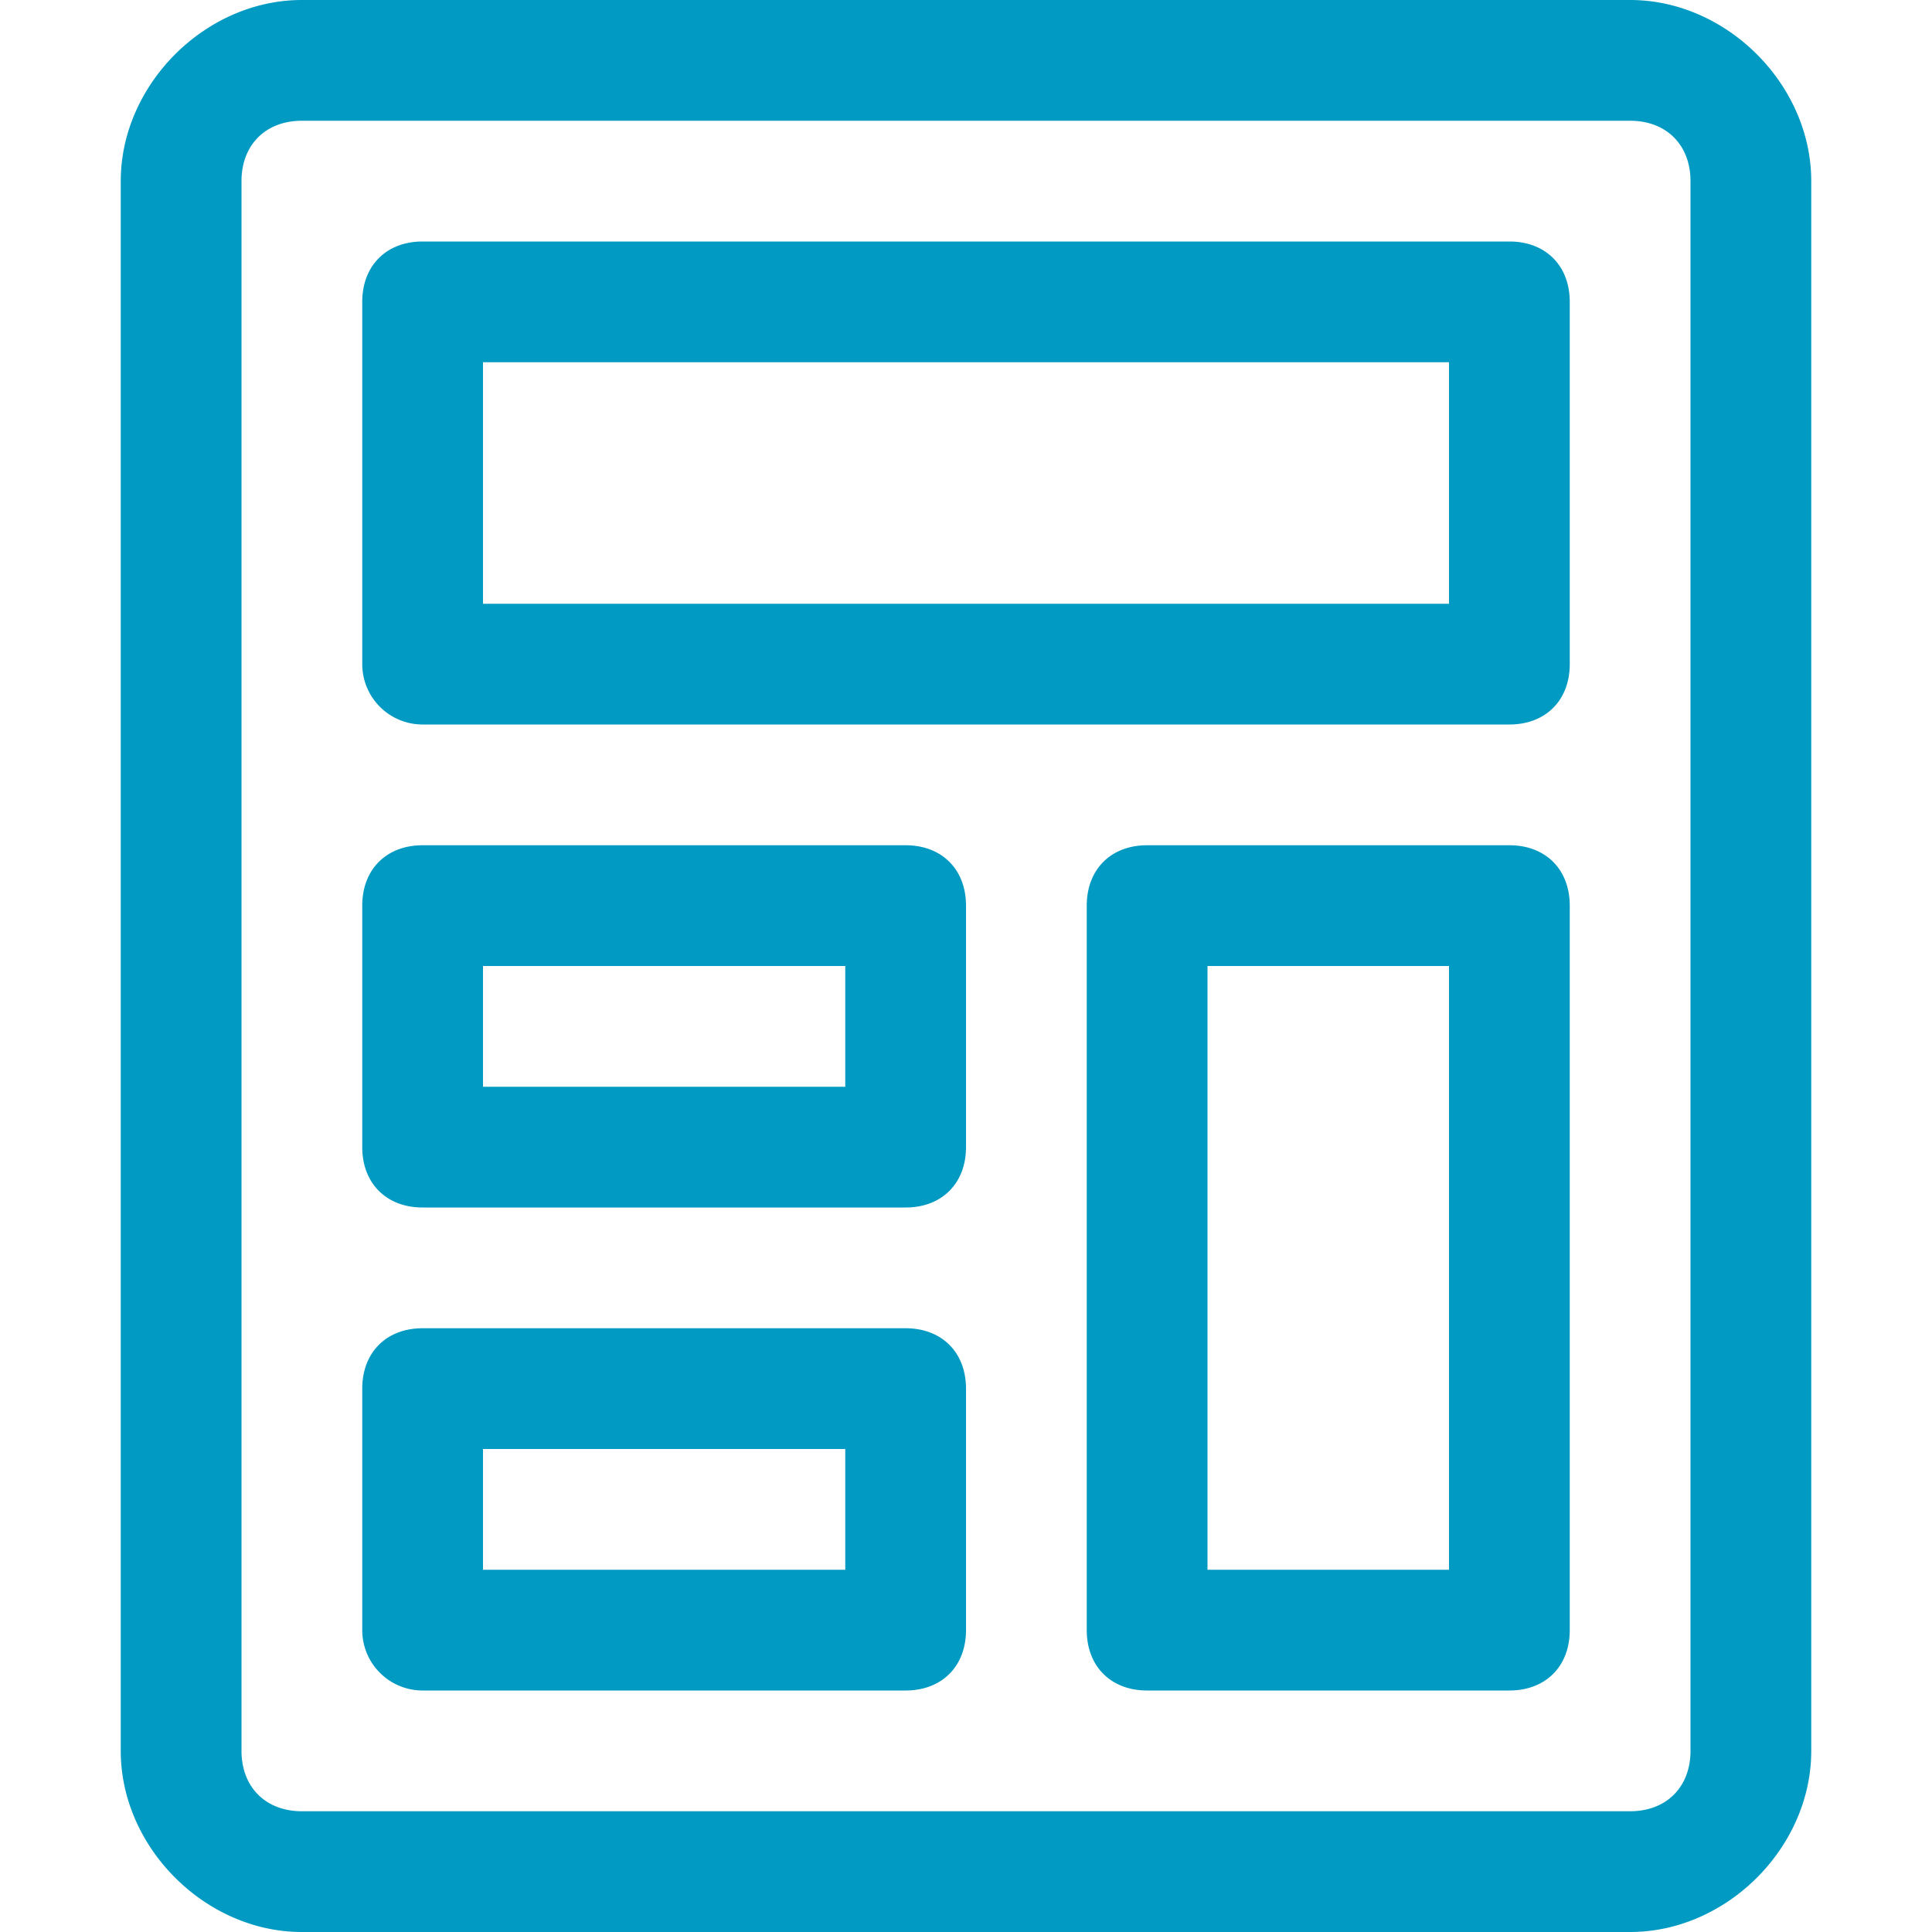 <svg xmlns="http://www.w3.org/2000/svg" width="16" height="16" fill="none"><path fill="#009AC3" fill-rule="evenodd" d="M2.5 1c-.3 0-.5.2-.5.5v13c0 .3.2.5.5.5h11c.3 0 .5-.2.5-.5v-13c0-.3-.2-.5-.5-.5h-11ZM1 1.5C1 .7 1.7 0 2.5 0h11c.8 0 1.5.7 1.5 1.5v13c0 .8-.7 1.5-1.5 1.5h-11c-.8 0-1.5-.7-1.5-1.5v-13Zm2 1c0-.3.2-.5.5-.5h9c.3 0 .5.2.5.5v3c0 .3-.2.5-.5.5h-9a.5.5 0 0 1-.5-.5v-3ZM4 3v2h8V3H4Zm-.5 4c-.3 0-.5.2-.5.5v2c0 .3.2.5.5.5h4c.3 0 .5-.2.5-.5v-2c0-.3-.2-.5-.5-.5h-4ZM4 9V8h3v1H4Zm-1 2.5c0-.3.2-.5.5-.5h4c.3 0 .5.2.5.5v2c0 .3-.2.5-.5.5h-4a.5.5 0 0 1-.5-.5v-2Zm1 .5v1h3v-1H4Zm5.5-5c-.3 0-.5.2-.5.5v6c0 .3.2.5.5.5h3c.3 0 .5-.2.5-.5v-6c0-.3-.2-.5-.5-.5h-3Zm.5 6V8h2v5h-2Z" clip-rule="evenodd"/></svg>